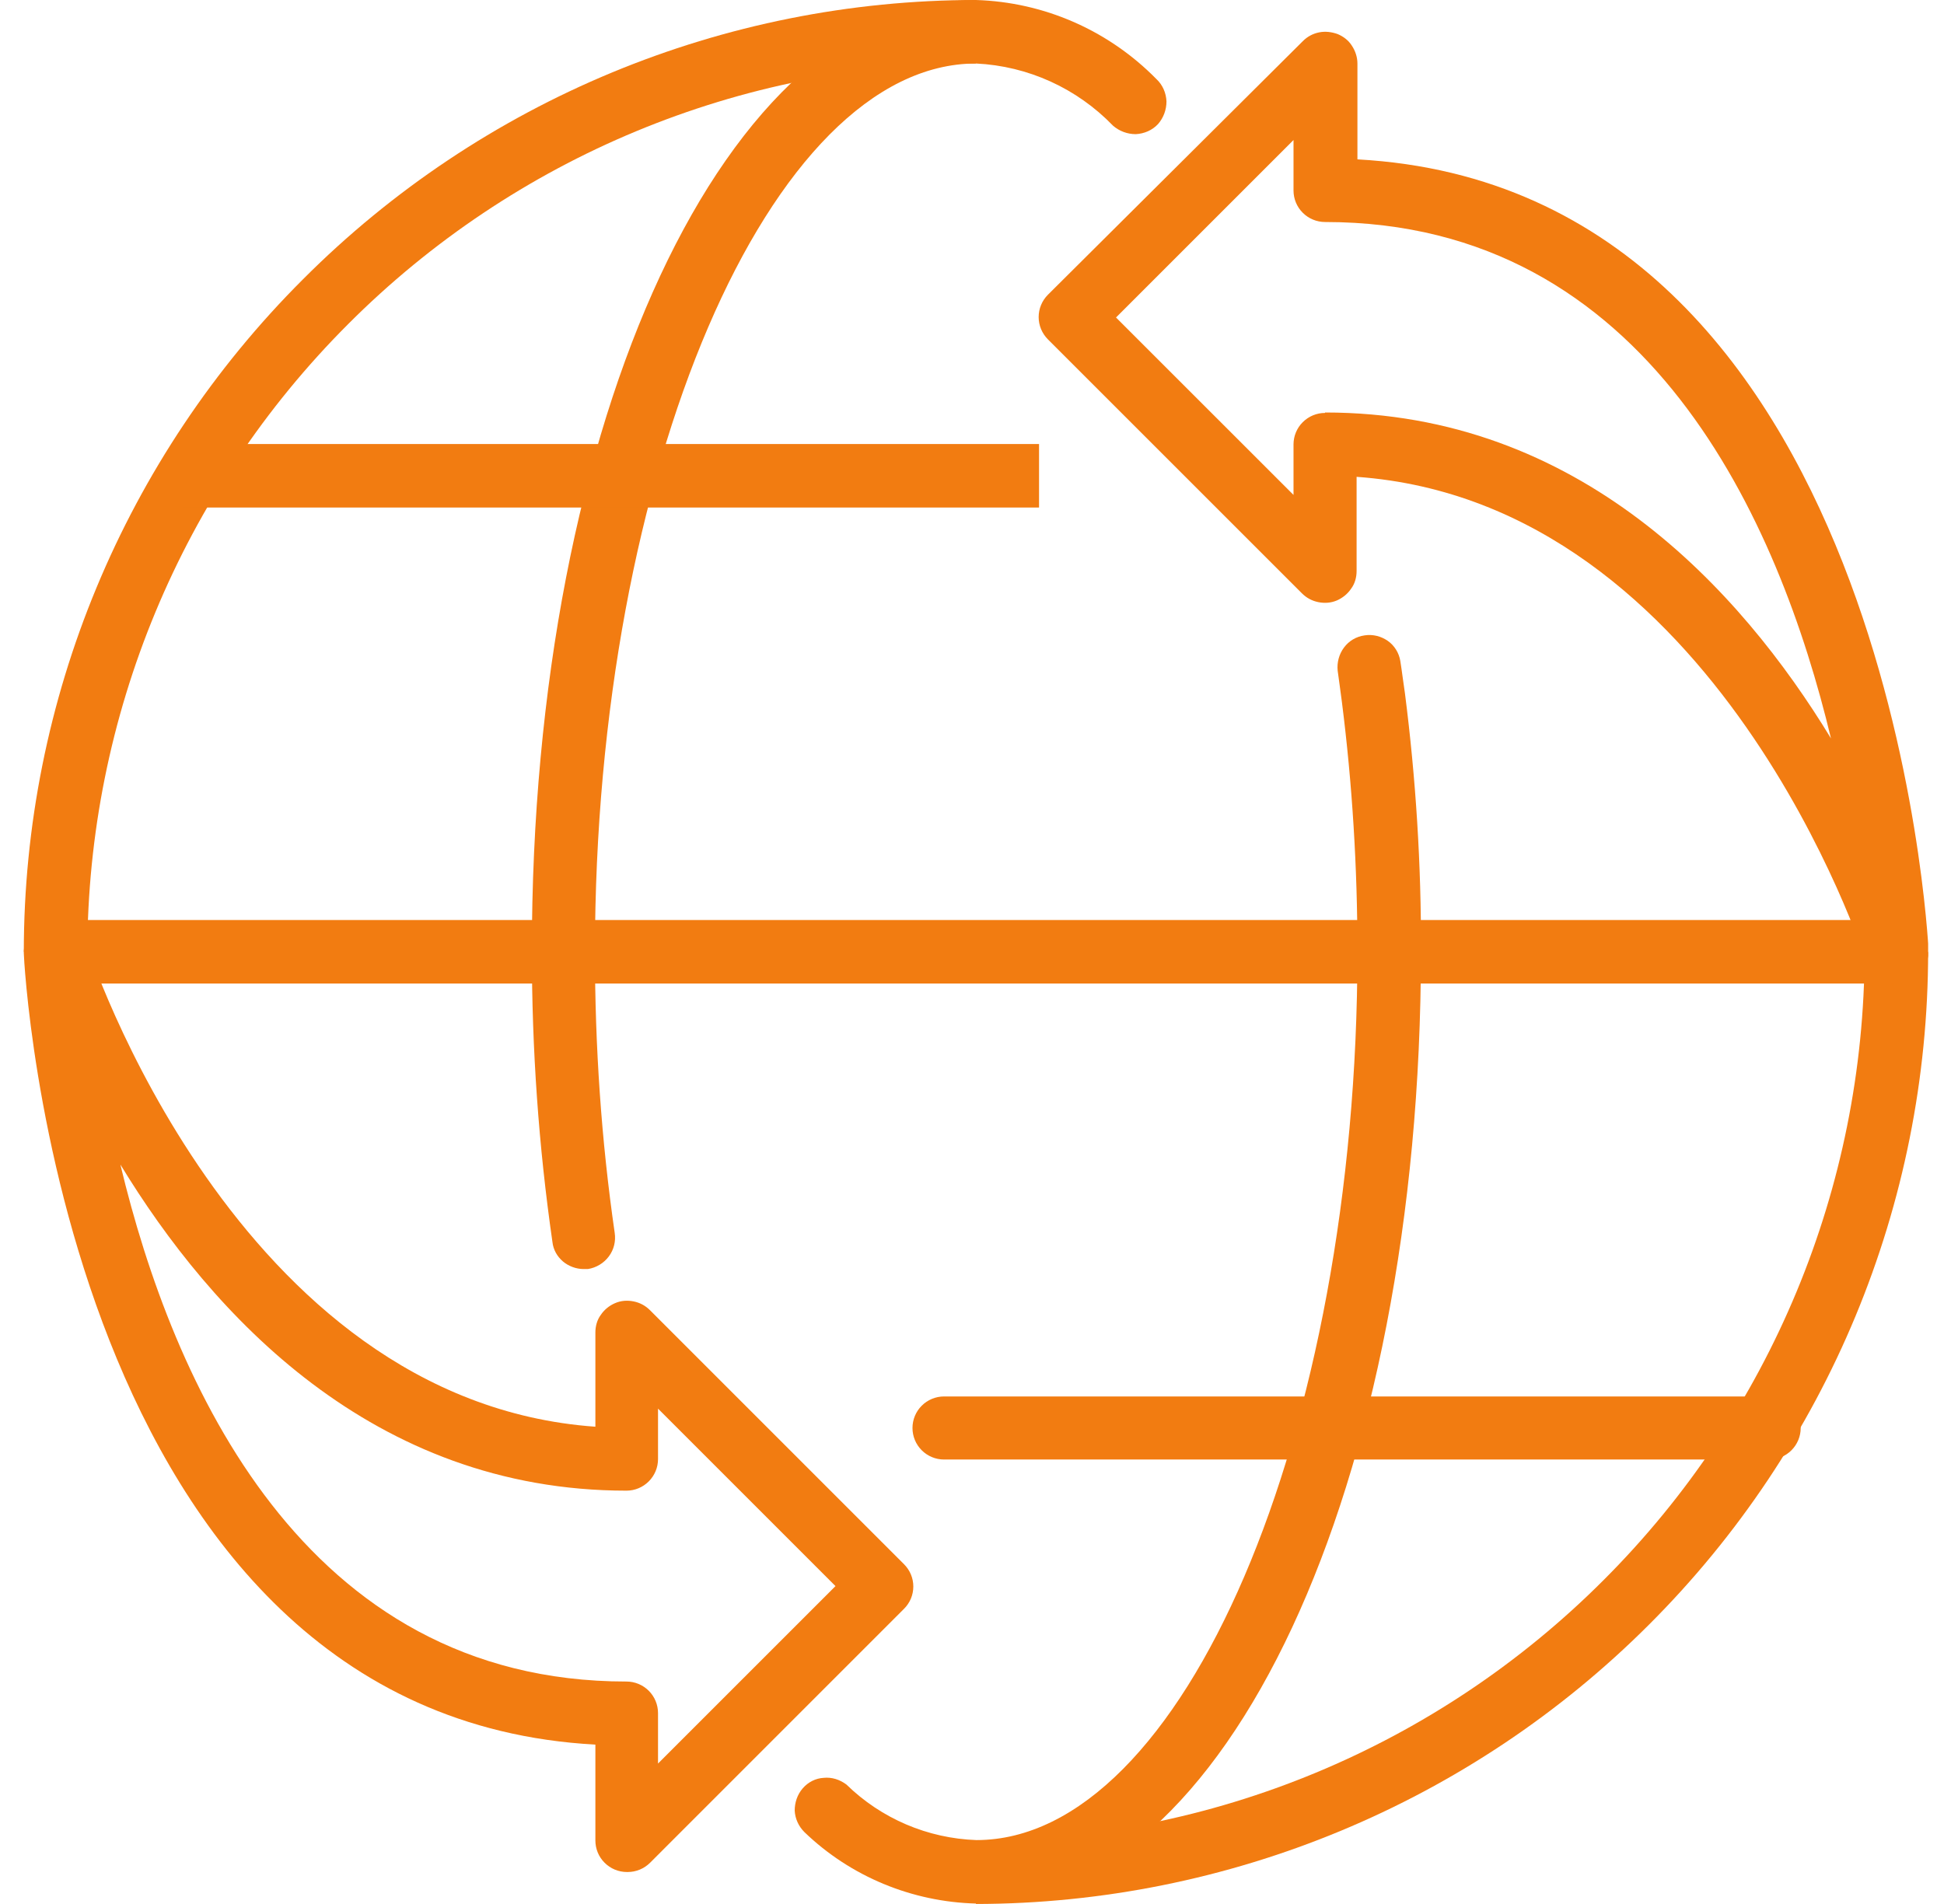 <svg width="49" height="48" viewBox="0 0 49 48" fill="none" xmlns="http://www.w3.org/2000/svg">
<g clip-path="url(#clip0_13055_2635)">
<path d="M24.6 48V46.399C30.537 46.399 36.229 44.035 40.427 39.827C44.625 35.629 46.989 29.936 46.999 24H48.6C48.6 30.36 46.066 36.466 41.561 40.961C37.066 45.456 30.96 47.989 24.6 48Z" fill="#F27C11"/>
<path d="M2.201 24H0.6C0.6 17.64 3.134 11.534 7.639 7.039C12.134 2.534 18.24 0 24.6 0V1.601C18.664 1.601 12.971 3.965 8.773 8.173C4.575 12.371 2.211 18.064 2.201 24Z" fill="#F27C11"/>
<path d="M14.71 31.993C14.519 31.993 14.328 31.919 14.19 31.802C14.042 31.675 13.946 31.505 13.925 31.314C13.575 28.887 13.406 26.449 13.406 24C13.395 10.537 18.314 0 24.6 0C26.317 0.053 27.939 0.763 29.148 1.993C29.307 2.141 29.392 2.343 29.402 2.555C29.402 2.767 29.328 2.968 29.19 3.127C29.042 3.286 28.84 3.371 28.628 3.382C28.416 3.382 28.215 3.307 28.056 3.17C27.144 2.226 25.915 1.664 24.6 1.601C19.406 1.601 14.996 11.862 14.996 24C14.996 26.375 15.155 28.738 15.494 31.081C15.526 31.293 15.473 31.505 15.346 31.675C15.219 31.845 15.028 31.961 14.816 31.993C14.773 31.993 14.742 31.993 14.699 31.993H14.71Z" fill="#F27C11"/>
<path d="M24.6 47.989C22.989 47.947 21.441 47.311 20.275 46.187C20.127 46.039 20.042 45.848 20.031 45.647C20.031 45.445 20.095 45.244 20.233 45.085C20.37 44.926 20.561 44.83 20.763 44.82C20.964 44.799 21.166 44.862 21.335 44.989C22.215 45.848 23.381 46.346 24.611 46.389C29.816 46.389 34.215 36.127 34.215 23.989C34.215 21.88 34.088 19.781 33.823 17.693C33.791 17.428 33.749 17.163 33.717 16.908C33.696 16.707 33.749 16.495 33.876 16.325C34.003 16.155 34.183 16.049 34.395 16.018C34.607 15.986 34.809 16.039 34.978 16.155C35.148 16.272 35.264 16.463 35.296 16.664C35.339 16.929 35.37 17.205 35.413 17.481C35.688 19.633 35.826 21.806 35.816 23.979C35.816 37.431 30.897 47.979 24.621 47.979L24.6 47.989Z" fill="#F27C11"/>
<path d="M47.794 23.194H1.406V24.795H47.805V23.194H47.794Z" fill="#F27C11"/>
<path d="M26.201 11.194H4.597V12.795H26.19V11.194H26.201Z" fill="#F27C11"/>
<path d="M44.593 36.795H23.795C23.583 36.795 23.381 36.71 23.233 36.562C23.084 36.413 23 36.212 23 36C23 35.788 23.084 35.587 23.233 35.438C23.381 35.29 23.583 35.205 23.795 35.205H44.593C44.805 35.205 45.007 35.29 45.155 35.438C45.303 35.587 45.388 35.788 45.388 36C45.388 36.212 45.303 36.413 45.155 36.562C45.007 36.71 44.805 36.795 44.593 36.795Z" fill="#F27C11"/>
<path d="M15.802 47.194C15.589 47.194 15.388 47.109 15.24 46.961C15.091 46.813 15.007 46.611 15.007 46.399V43.982C1.565 43.251 0.6 24.223 0.6 24.032C0.6 23.841 0.653 23.65 0.78 23.491C0.897 23.343 1.077 23.237 1.268 23.205C1.459 23.173 1.66 23.205 1.819 23.311C1.989 23.417 2.105 23.565 2.169 23.756C2.201 23.873 5.911 35.322 15.007 35.968V33.594C15.007 33.435 15.049 33.276 15.144 33.148C15.229 33.021 15.356 32.915 15.505 32.852C15.653 32.788 15.812 32.777 15.971 32.809C16.13 32.841 16.268 32.915 16.385 33.032L22.787 39.435C22.936 39.583 23.021 39.785 23.021 39.996C23.021 40.209 22.936 40.41 22.787 40.558L16.385 46.961C16.236 47.109 16.035 47.194 15.823 47.194H15.802ZM3.038 29.375C4.342 34.813 7.628 42.392 15.791 42.392C16.003 42.392 16.204 42.477 16.353 42.625C16.501 42.774 16.586 42.975 16.586 43.187V44.459L21.059 39.986L16.586 35.512V36.785C16.586 36.996 16.501 37.198 16.353 37.346C16.204 37.495 16.003 37.58 15.791 37.58C9.388 37.58 5.328 33.127 3.038 29.364V29.375Z" fill="#F27C11"/>
<path d="M47.794 24.795C47.625 24.795 47.455 24.742 47.318 24.636C47.18 24.53 47.074 24.392 47.031 24.233C46.999 24.117 43.289 12.668 34.194 12.021V14.396C34.194 14.555 34.151 14.714 34.056 14.841C33.971 14.968 33.844 15.074 33.696 15.138C33.547 15.201 33.388 15.212 33.229 15.18C33.07 15.148 32.932 15.074 32.816 14.958L26.413 8.555C26.265 8.406 26.18 8.205 26.18 7.993C26.18 7.781 26.265 7.58 26.413 7.431L32.837 1.039C32.953 0.922 33.091 0.848 33.25 0.816C33.409 0.784 33.568 0.806 33.717 0.859C33.865 0.922 33.992 1.018 34.077 1.155C34.162 1.283 34.215 1.442 34.215 1.601V4.018C47.657 4.749 48.6 23.767 48.611 23.958C48.611 24.148 48.558 24.339 48.431 24.488C48.314 24.636 48.134 24.742 47.943 24.774C47.901 24.774 47.847 24.785 47.805 24.785L47.794 24.795ZM33.399 10.399C39.802 10.399 43.862 14.852 46.151 18.615C44.847 13.177 41.561 5.597 33.399 5.597C33.187 5.597 32.985 5.512 32.837 5.364C32.688 5.216 32.604 5.014 32.604 4.802V3.53L28.13 8.004L32.604 12.477V11.205C32.604 10.993 32.688 10.791 32.837 10.643C32.985 10.495 33.187 10.41 33.399 10.41V10.399Z" fill="#F27C11"/>
</g>
<defs>
<clipPath id="clip0_13055_2635">
<rect width="48" height="48" fill="white" transform="translate(0.6)"/>
</clipPath>
</defs>
</svg>

